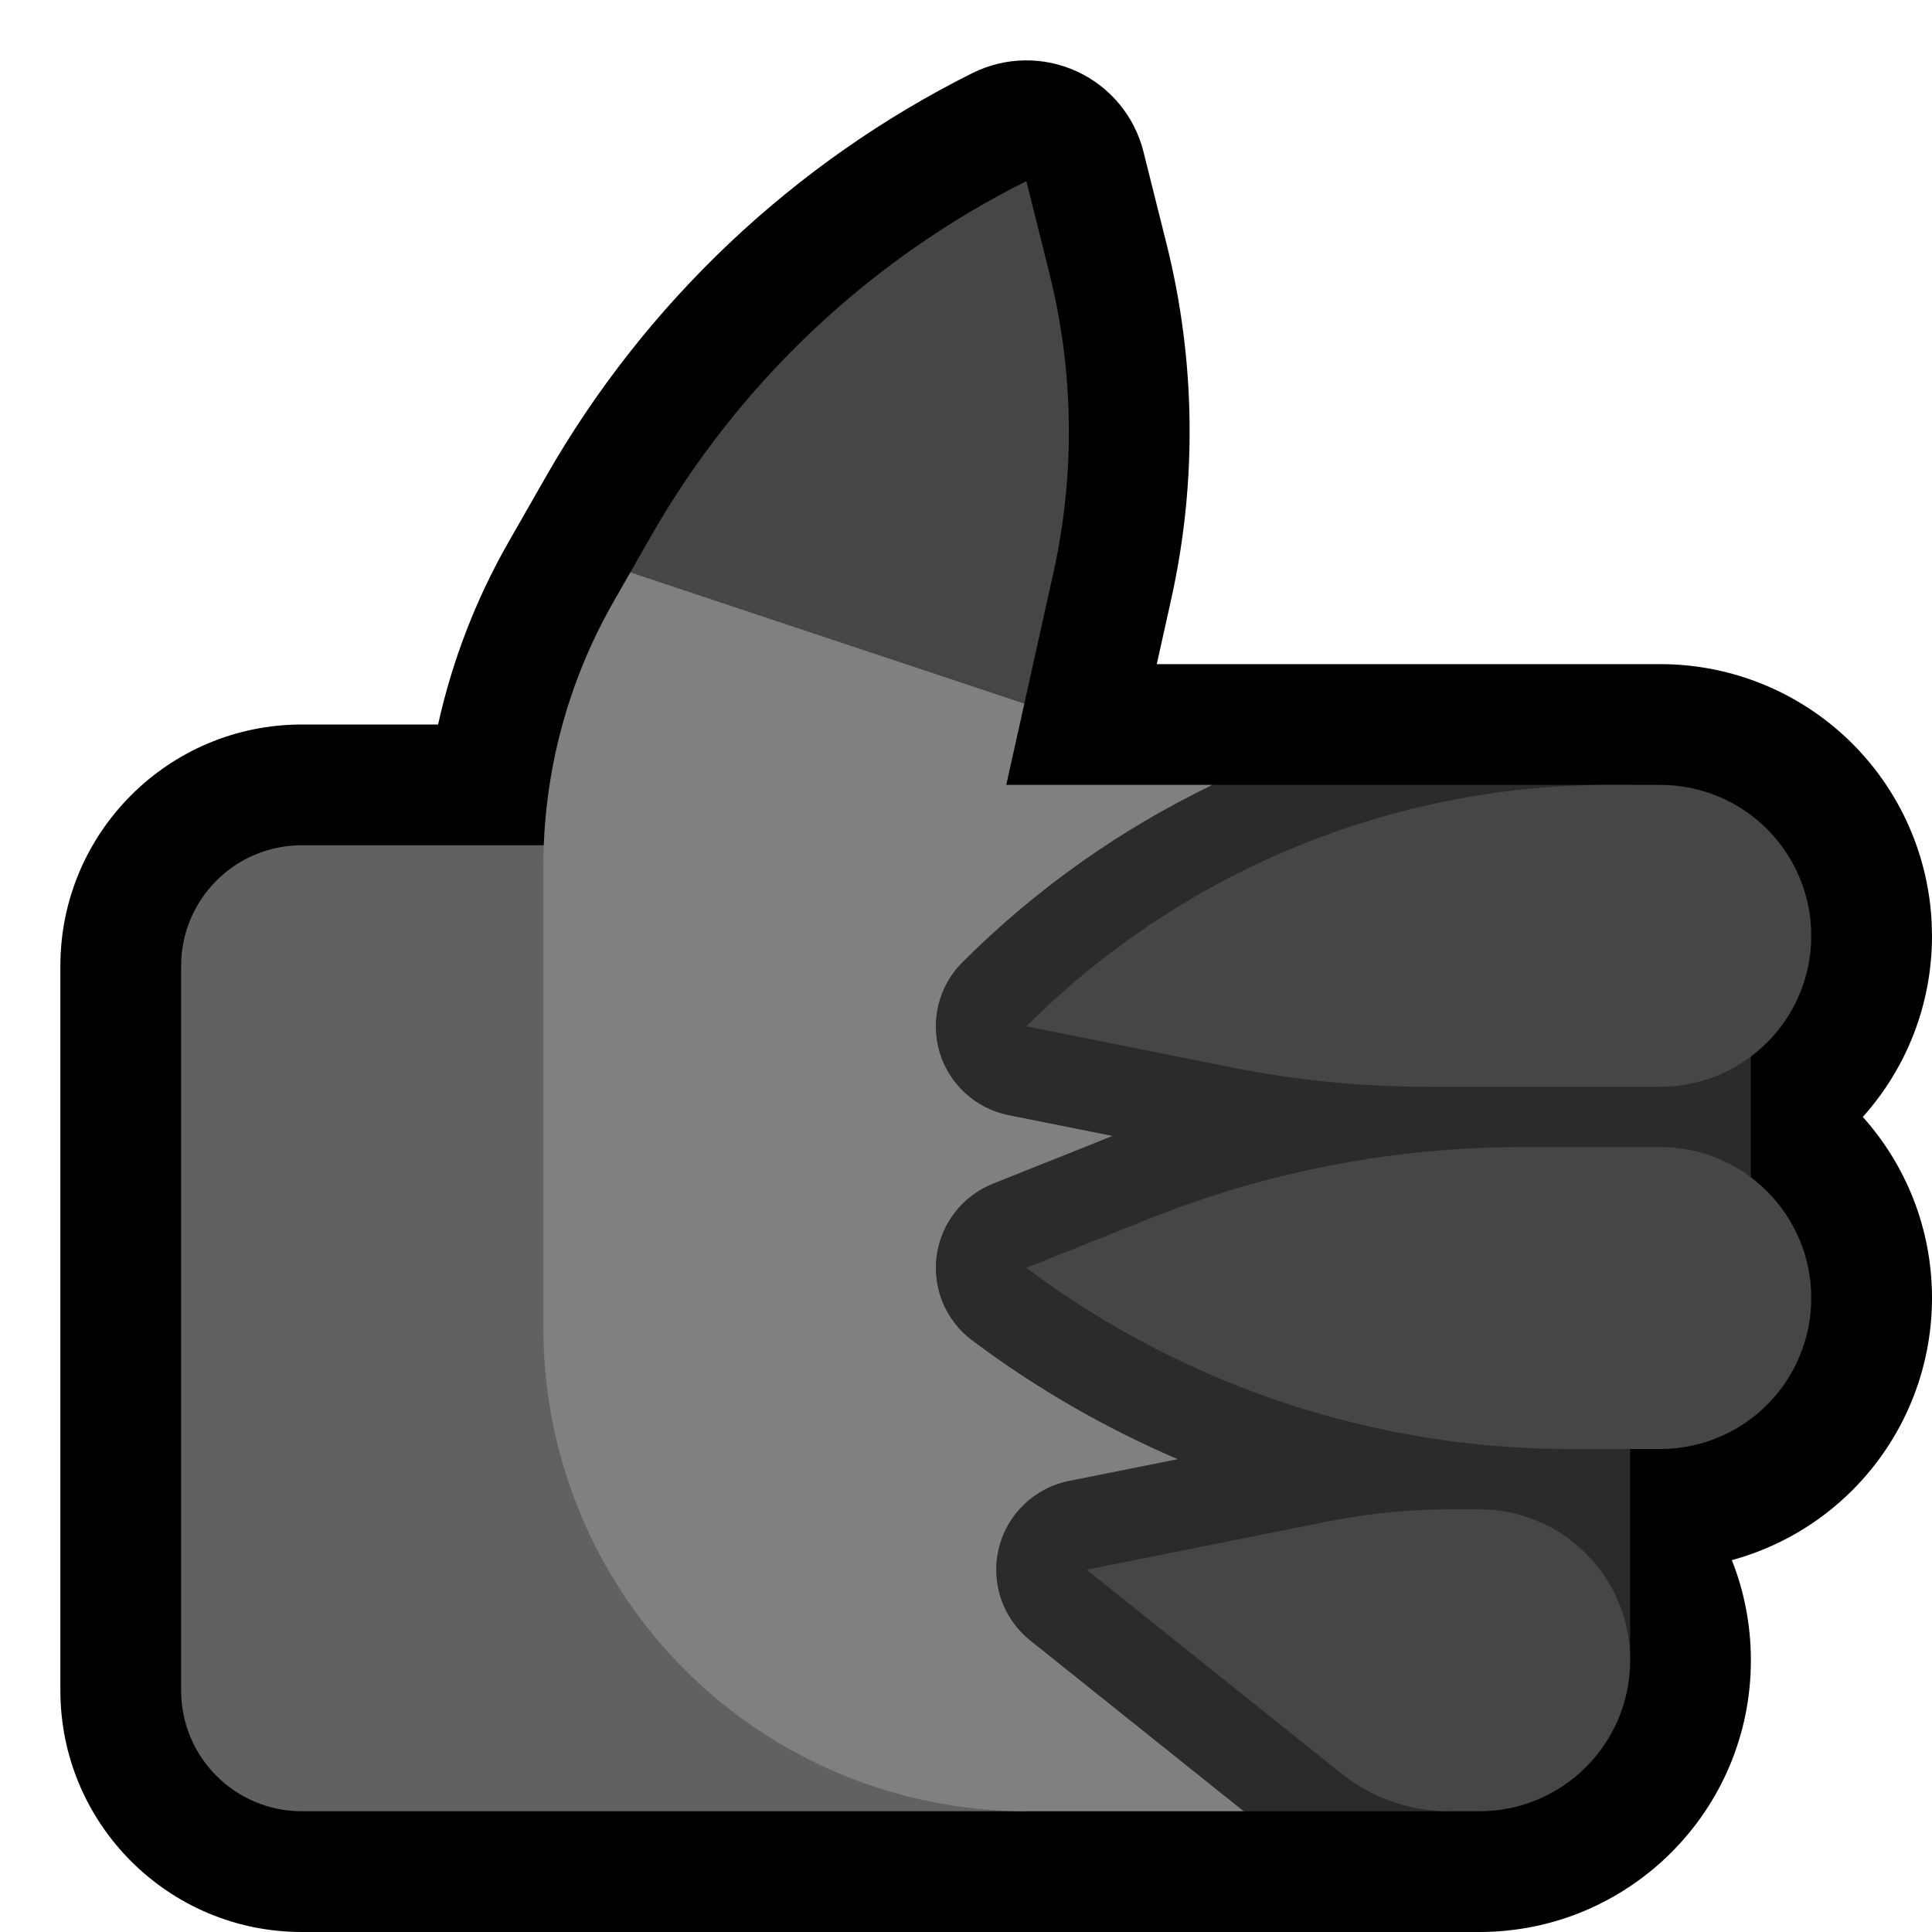 <?xml version="1.0" encoding="UTF-8" standalone="no"?>
<!DOCTYPE svg PUBLIC "-//W3C//DTD SVG 1.1//EN" "http://www.w3.org/Graphics/SVG/1.1/DTD/svg11.dtd">
<svg width="100%" height="100%" viewBox="0 0 32 32" version="1.1" xmlns="http://www.w3.org/2000/svg" xmlns:xlink="http://www.w3.org/1999/xlink" xml:space="preserve" xmlns:serif="http://www.serif.com/" style="fill-rule:evenodd;clip-rule:evenodd;stroke-linejoin:round;stroke-miterlimit:2;">

    <path id="thumbs_up--hoof-" serif:id="thumbs_up [hoof]" d="M32,0l0,32l-32,0l0,-32l32,0Z" style="fill:none;"/>
    <clipPath id="_clip1">
        <path d="M32,0l0,32l-32,0l0,-32l32,0Z"/>
    </clipPath>
    <g clip-path="url(#_clip1)">
        <g id="outline">
            <path d="M19.16,11l8.34,0c1.193,0 2.338,0.474 3.182,1.318c0.791,0.791 1.257,1.847 1.312,2.959l0.006,0.223c0,1.152 -0.433,2.204 -1.146,3c0.713,0.796 1.146,1.848 1.146,3l0,0c0,1.193 -0.474,2.338 -1.318,3.182c-0.558,0.558 -1.248,0.955 -1.997,1.159c0.203,0.513 0.315,1.072 0.315,1.657c0,0.001 0,0.003 0,0.004c0,2.484 -2.014,4.498 -4.498,4.498l-19.502,0c-2.209,0 -4,-1.791 -4,-4c0,-3.074 0,-8.926 0,-12c0,-2.209 1.791,-4 4,-4l2.256,0c0.234,-1.056 0.626,-2.075 1.167,-3.022c0.198,-0.345 0.408,-0.713 0.622,-1.088c1.642,-2.874 4.099,-5.198 7.06,-6.679c0.001,0 0.001,0 0.001,0c0.542,-0.271 1.179,-0.282 1.73,-0.028c0.551,0.253 0.957,0.743 1.104,1.332c0,0 0.177,0.706 0.382,1.526c0.482,1.928 0.508,3.942 0.077,5.883l-0.239,1.076Z"/>
        </g>
        <g id="emoji">
            <path d="M16,14l-11,0c-1.105,0 -2,0.895 -2,2c0,3.074 0,8.926 0,12c0,1.105 0.895,2 2,2c3.869,0 12,0 12,0l-1,-16Z" style="fill:#616161;"/>
            <path d="M10.44,9.48l0.341,-0.597c1.447,-2.532 3.611,-4.579 6.219,-5.883c0,0 0,0 0,0c0,0 0.177,0.707 0.381,1.526c0.407,1.627 0.43,3.326 0.066,4.964l-0.481,2.165l-1.966,0.845l-4,-2l-0.56,-1.02Z" style="fill:#464646;"/>
            <path d="M20.599,30l-3.599,0c-2.122,0 -4.157,-0.843 -5.657,-2.343c-1.5,-1.5 -2.343,-3.535 -2.343,-5.657l0,-7.662c0,-1.532 0.4,-3.038 1.16,-4.368l0.28,-0.49l6.526,2.175l-0.299,1.345l3.414,0l0.001,0c-1.523,0.733 0.517,17 0.517,17l0,0Z" style="fill:#808080;"/>
            <path d="M26.824,14l2.176,0l0,8.5l-2,0l0,5l-2.647,0.5l-0.353,2c-1.134,0 -2.267,0 -3.401,0l-3.536,-2.829c-0.455,-0.364 -0.658,-0.959 -0.52,-1.526c0.137,-0.566 0.591,-1.002 1.163,-1.116l1.801,-0.36c-1.202,-0.515 -2.347,-1.174 -3.406,-1.969c-0.001,0 -0.001,0 -0.001,0c-0.434,-0.325 -0.658,-0.859 -0.587,-1.397c0.071,-0.537 0.427,-0.994 0.93,-1.196l1.982,-0.792l-1.719,-0.344c-0.543,-0.109 -0.981,-0.507 -1.142,-1.036c-0.16,-0.53 -0.016,-1.104 0.375,-1.496c0,0 0,0 0.001,0c1.217,-1.217 2.619,-2.205 4.141,-2.938l0,-0.001l6.919,0l-0.176,1Z" style="fill:#2B2B2B;"/>
            <path d="M24.502,25c1.38,0 2.498,1.118 2.498,2.498c0,0.001 0,0.003 0,0.004c0,1.38 -1.118,2.498 -2.498,2.498l-0.502,0c-0.647,0 -1.275,-0.22 -1.781,-0.625c-1.406,-1.124 -4.219,-3.375 -4.219,-3.375c0,0 2.564,-0.513 4.02,-0.804c0.652,-0.13 1.315,-0.196 1.98,-0.196l0.502,0Zm2.998,-6c1.381,0 2.5,1.119 2.5,2.5c0,0.663 -0.263,1.299 -0.732,1.768c-0.469,0.469 -1.105,0.732 -1.768,0.732c-0.473,0 -0.982,0 -1.501,0c-3.245,0 -6.402,-1.053 -8.998,-3c-0.001,0 -0.001,0 -0.001,0c0,0 0.955,-0.382 2.031,-0.812c1.961,-0.785 4.054,-1.188 6.167,-1.188l2.302,0Zm0,-1l-3.856,0c-1.093,0 -2.184,-0.108 -3.256,-0.322c-1.462,-0.293 -3.388,-0.678 -3.388,-0.678c0,0 0,0 0,0c2.561,-2.561 6.035,-4 9.656,-4c0.29,0 0.573,0 0.844,0c0.663,0 1.299,0.263 1.768,0.732c0.469,0.469 0.732,1.105 0.732,1.768c0,1.381 -1.119,2.5 -2.5,2.5Z" style="fill:#464646;"/>
        </g>
    </g>
</svg>
